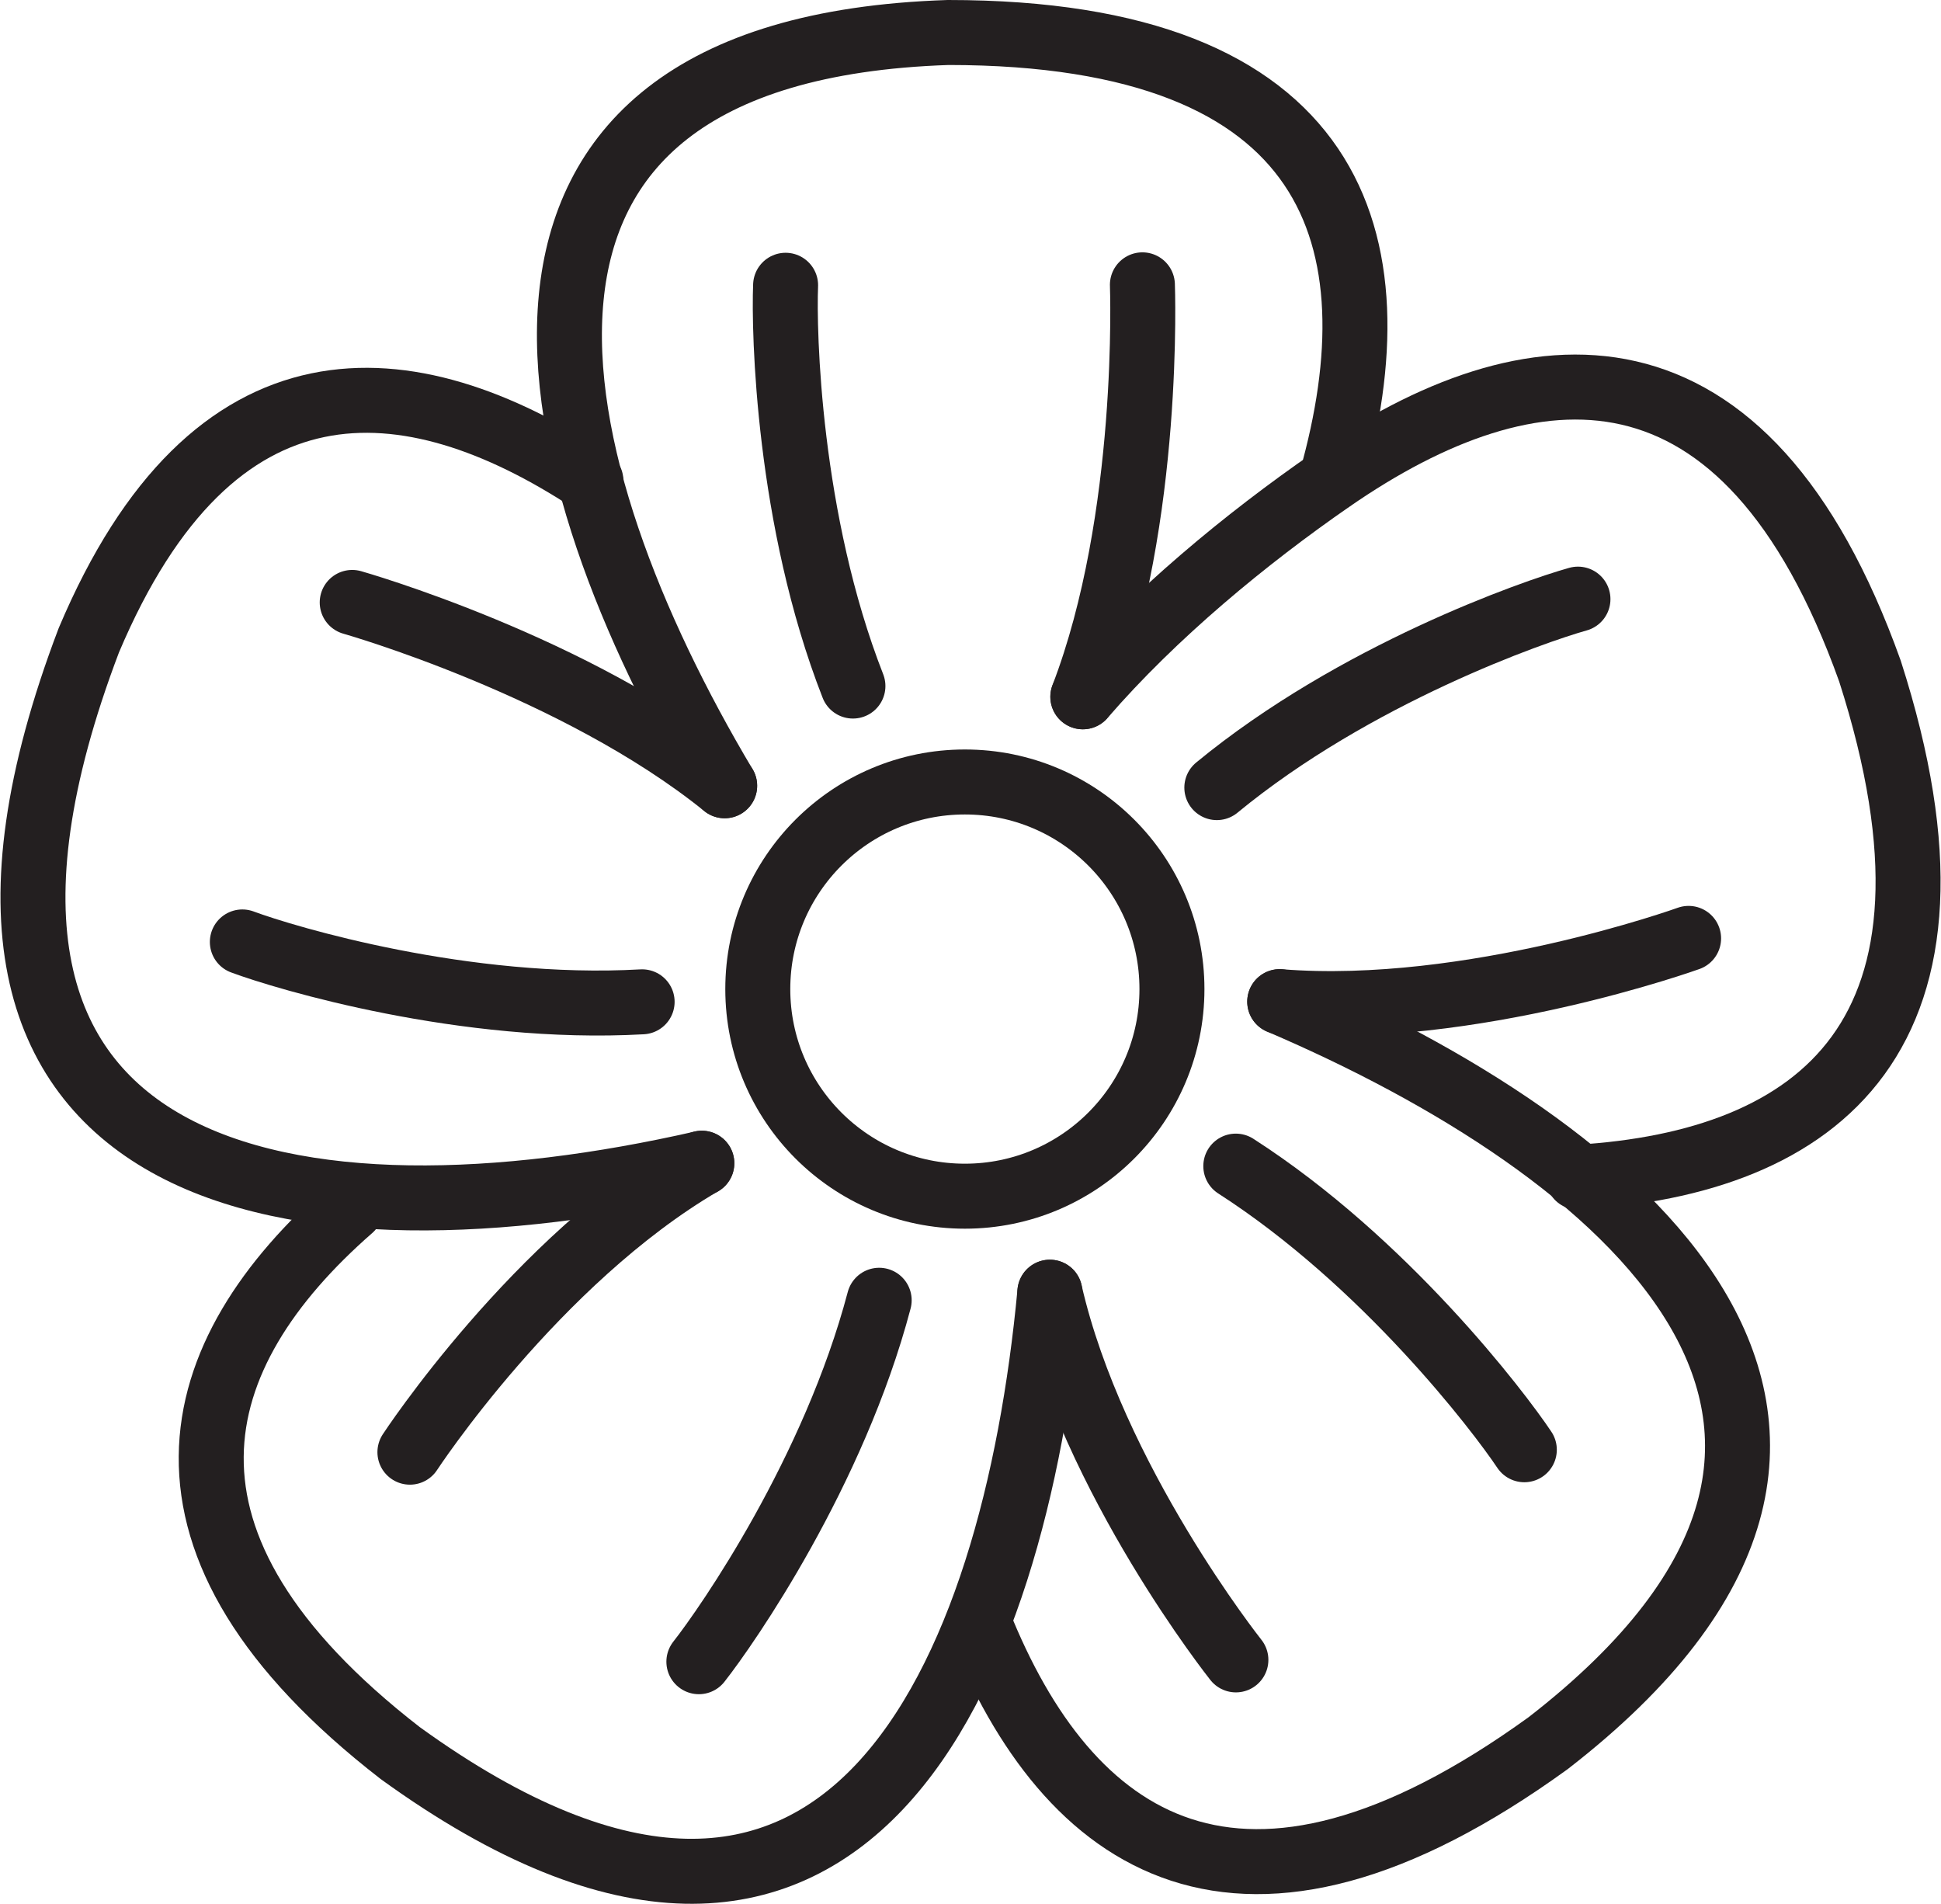 <svg viewBox="0 0 22.392 21.97" height=".305in" width=".311in" xmlns="http://www.w3.org/2000/svg" data-name="Layer 2" id="b">
  <circle stroke-width=".75" stroke-linejoin="round" stroke-linecap="round" stroke="#231f20" fill="none" r="2.39" cy="11.414" cx="11.131"></circle>
  <g>
    <path stroke-width=".75" stroke-linejoin="round" stroke-linecap="round" stroke="#231f20" fill="none" d="M13.18,3.287s.103,2.696-.688,4.754"></path>
    <path stroke-width=".75" stroke-linejoin="round" stroke-linecap="round" stroke="#231f20" fill="none" d="M14.765,11.559c2.207.175,4.719-.73,4.719-.73"></path>
    <path stroke-width=".75" stroke-linejoin="round" stroke-linecap="round" stroke="#231f20" fill="none" d="M12.112,14.912c.495,2.165,2.147,4.243,2.147,4.243"></path>
    <path stroke-width=".75" stroke-linejoin="round" stroke-linecap="round" stroke="#231f20" fill="none" d="M4.726,16.758s1.447-2.211,3.369-3.335"></path>
    <path stroke-width=".75" stroke-linejoin="round" stroke-linecap="round" stroke="#231f20" fill="none" d="M4.06,6.952s2.586.733,4.299,2.116"></path>
    <path stroke-width=".75" stroke-linejoin="round" stroke-linecap="round" stroke="#231f20" fill="none" d="M6.815,5.548c-2.113-1.385-4.361-1.554-5.795,1.841-2.433,6.401,2.48,7.082,7.075,6.035"></path>
    <path stroke-width=".75" stroke-linejoin="round" stroke-linecap="round" stroke="#231f20" fill="none" d="M4.043,13.948c-1.921,1.679-2.564,3.854.572,6.283,5.157,3.732,7.085-.913,7.497-5.319"></path>
    <path stroke-width=".75" stroke-linejoin="round" stroke-linecap="round" stroke="#231f20" fill="none" d="M14.765,11.559c3.913,1.673,7.865,4.864,3.098,8.557-3.56,2.576-5.546,1.171-6.571-1.396"></path>
    <path stroke-width=".75" stroke-linejoin="round" stroke-linecap="round" stroke="#231f20" fill="none" d="M15.36,5.533c.776-2.751.076-5.158-4.422-5.158-6.003.198-4.739,5.068-2.58,8.692"></path>
    <path stroke-width=".75" stroke-linejoin="round" stroke-linecap="round" stroke="#231f20" fill="none" d="M12.493,8.041c.825-.954,1.89-1.829,2.866-2.504,2.307-1.596,4.78-1.812,6.218,2.207,1.355,4.214-.601,5.674-3.368,5.841"></path>
  </g>
  <g>
    <path stroke-width=".75" stroke-linejoin="round" stroke-linecap="round" stroke="#231f20" fill="none" d="M9.062,3.292c-.022.533.027,2.709.777,4.625"></path>
    <path stroke-width=".75" stroke-linejoin="round" stroke-linecap="round" stroke="#231f20" fill="none" d="M14.039,9.089c1.592-1.311,3.653-2.031,4.168-2.175"></path>
    <path stroke-width=".75" stroke-linejoin="round" stroke-linecap="round" stroke="#231f20" fill="none" d="M17.588,16.73c-.295-.442-1.605-2.164-3.33-3.273"></path>
    <path stroke-width=".75" stroke-linejoin="round" stroke-linecap="round" stroke="#231f20" fill="none" d="M10.142,15.005c-.523,1.98-1.752,3.754-2.081,4.171"></path>
    <path stroke-width=".75" stroke-linejoin="round" stroke-linecap="round" stroke="#231f20" fill="none" d="M7.406,11.561c-2.046.115-4.117-.506-4.614-.691"></path>
  </g>
</svg>